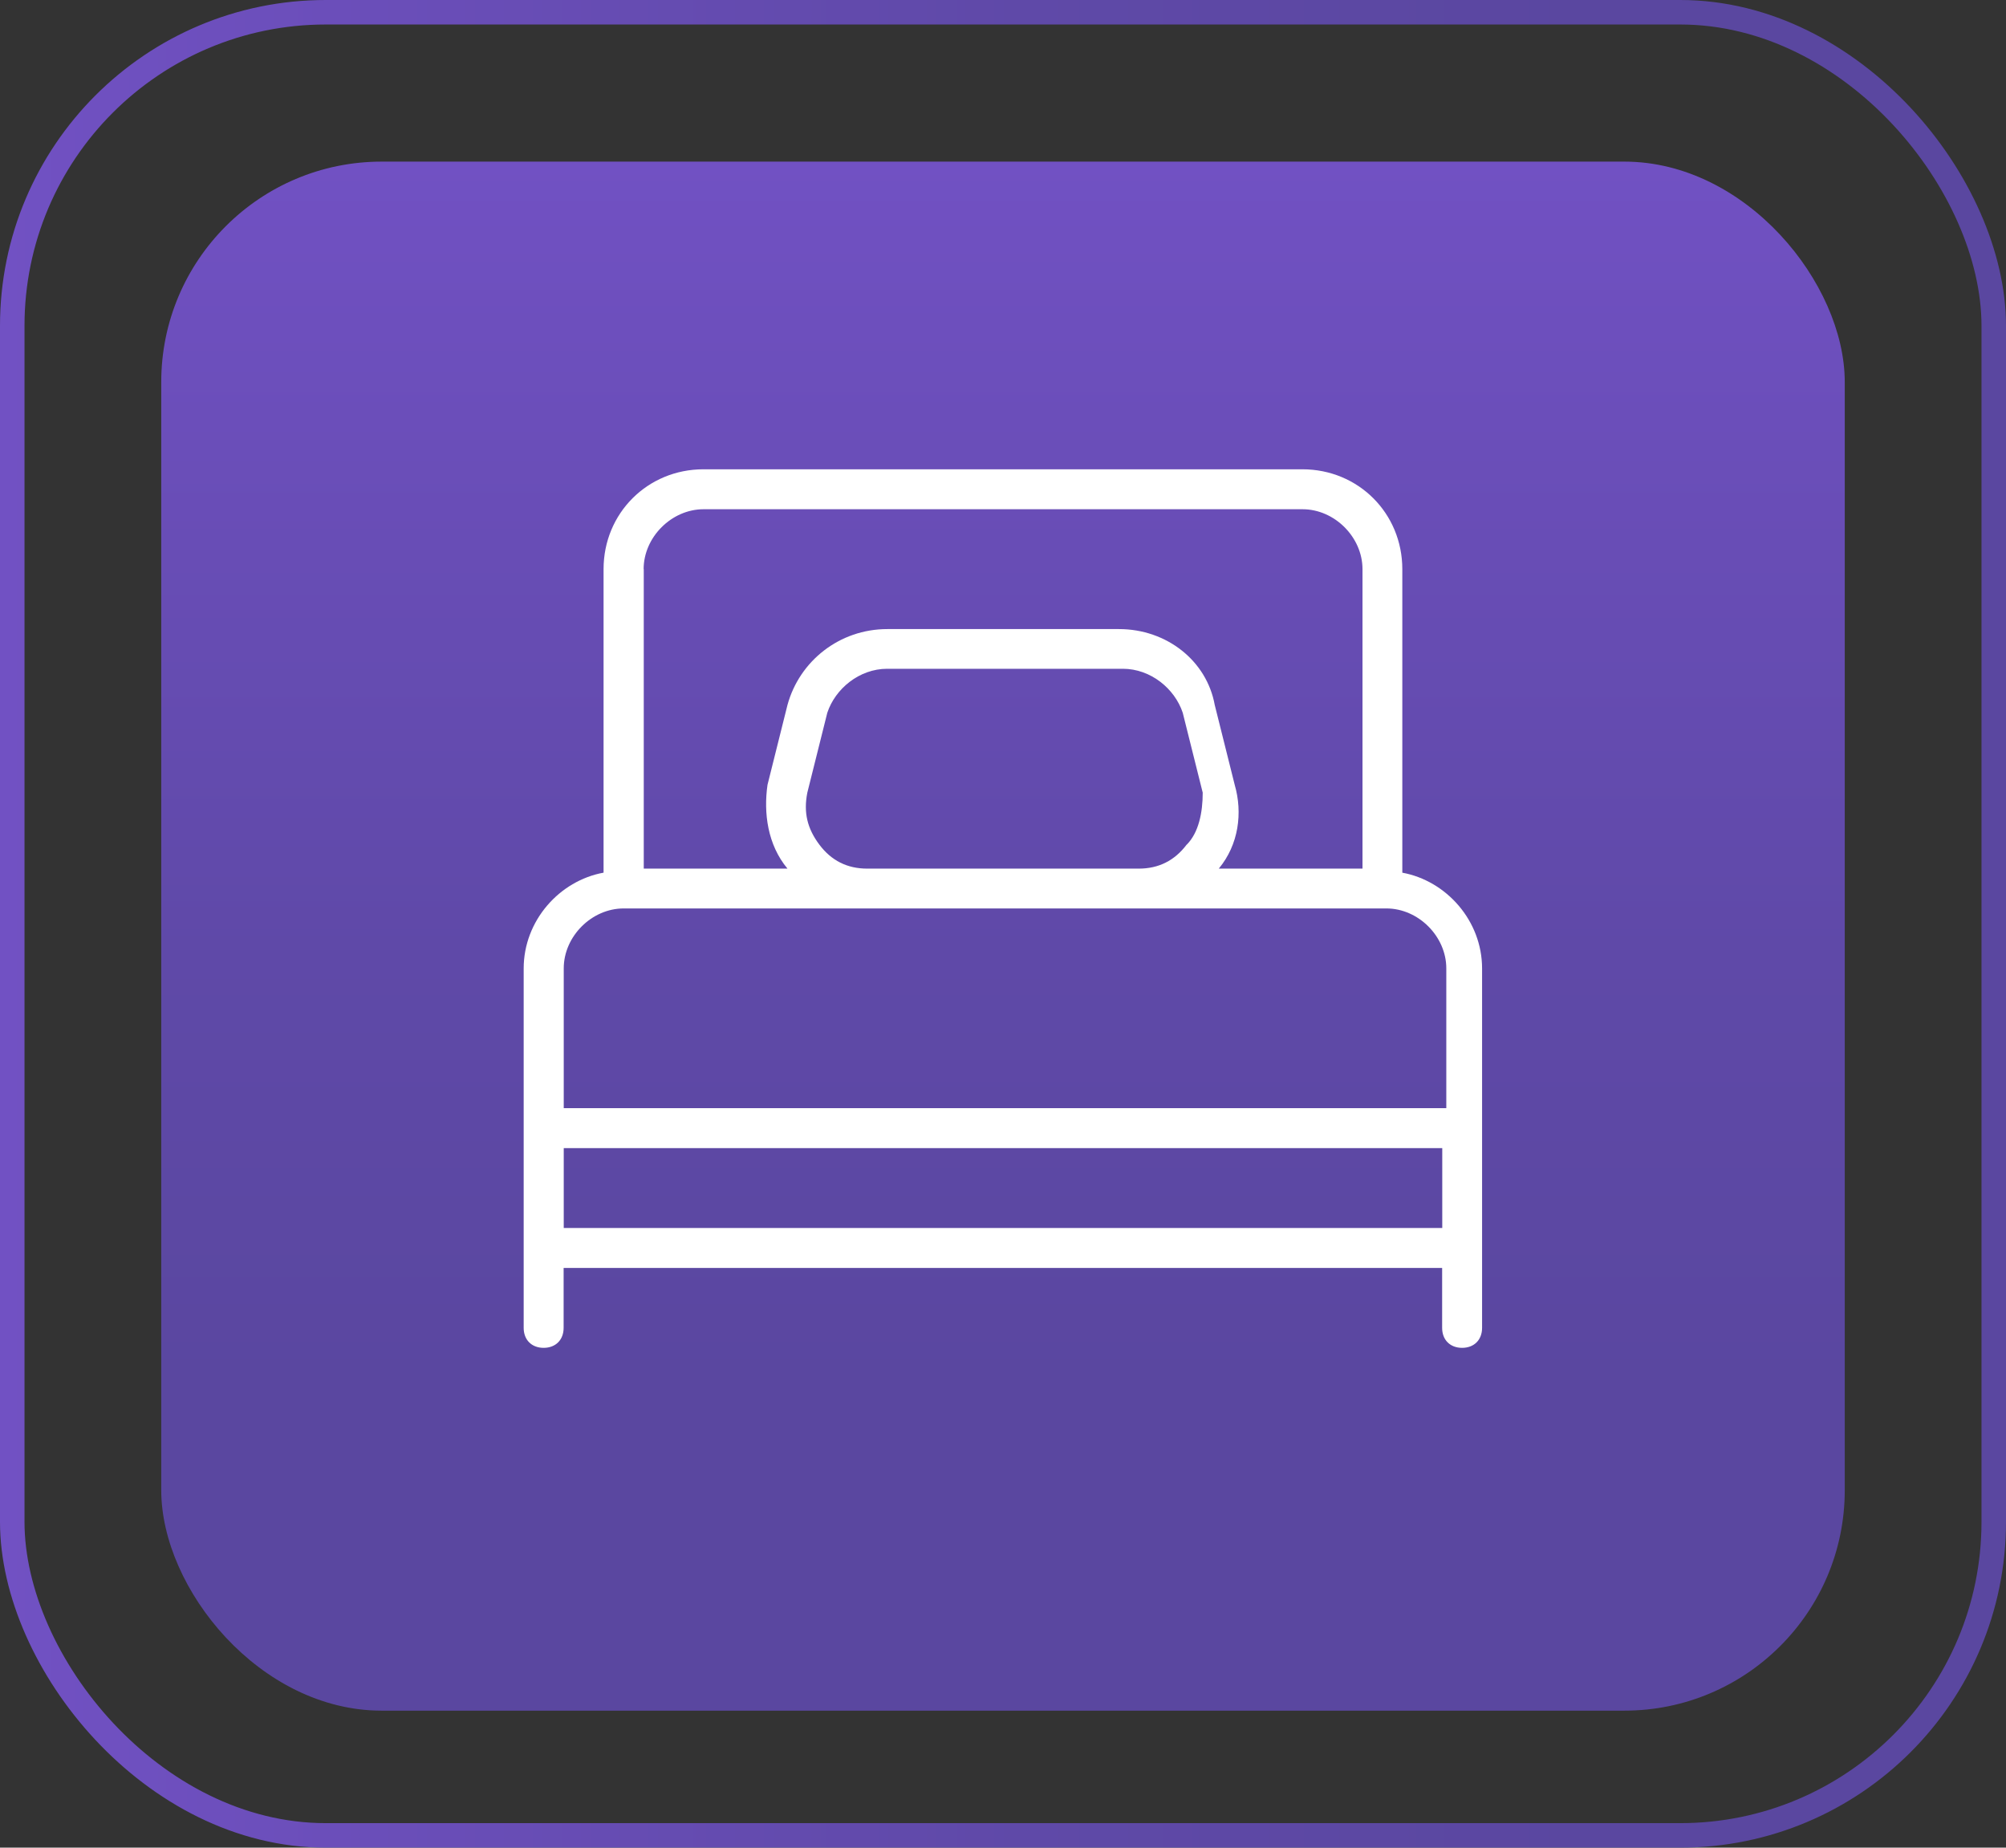 <svg xmlns="http://www.w3.org/2000/svg" xmlns:xlink="http://www.w3.org/1999/xlink" id="Capa_1" data-name="Capa 1" viewBox="0 0 163.72 150.79"><rect x="0" y="0" width="163.72" height="150.79" fill="#333333" stroke="none"/><defs><linearGradient id="Degradado_sin_nombre_12" data-name="Degradado sin nombre 12" x1="0" y1="75.4" x2="163.72" y2="75.4" gradientUnits="userSpaceOnUse"><stop offset="0" stop-color="#7151c3"></stop><stop offset=".05" stop-color="#6f50c0"></stop><stop offset=".51" stop-color="#5f49a8"></stop><stop offset=".79" stop-color="#5a47a0"></stop></linearGradient><linearGradient id="Degradado_sin_nombre_12-2" data-name="Degradado sin nombre 12" x1="81.86" y1="13.19" x2="81.86" y2="139.61" xlink:href="#Degradado_sin_nombre_12"></linearGradient></defs><rect x="1" y="1" width="161.72" height="148.79" rx="25.59" ry="25.59" style="fill: none; stroke: url(#Degradado_sin_nombre_12); stroke-miterlimit: 10; stroke-width: 2px;"></rect><rect x="13.16" y="13.19" width="137.4" height="126.42" rx="17.99" ry="17.99" style="fill: url(#Degradado_sin_nombre_12-2); stroke-width: 0px;"></rect><path d="M114.45,71.22v-24.77c0-4.56-3.59-8.15-8.15-8.15h-48.89c-4.56,0-8.15,3.59-8.15,8.15v24.77c-3.59.65-6.52,3.91-6.52,7.82v29.33c0,.98.65,1.63,1.63,1.63s1.63-.65,1.63-1.63v-4.89h71.7v4.89c0,.98.65,1.63,1.63,1.63s1.63-.65,1.63-1.63v-29.33c0-3.91-2.93-7.17-6.52-7.82ZM52.53,46.45c0-2.61,2.28-4.89,4.89-4.89h48.89c2.61,0,4.89,2.28,4.89,4.89v24.44h-11.73c1.63-1.96,1.96-4.56,1.3-6.84l-1.63-6.52c-.65-3.59-3.91-6.19-7.82-6.19h-18.9c-3.91,0-7.17,2.61-8.15,6.19l-1.63,6.52c-.33,2.28,0,4.89,1.63,6.84h-11.73v-24.44ZM96.85,68.93c-.98,1.3-2.28,1.96-3.91,1.96h-22.16c-1.63,0-2.93-.65-3.91-1.96s-1.3-2.61-.98-4.24l1.63-6.52c.65-1.96,2.61-3.59,4.89-3.59h19.23c2.28,0,4.24,1.63,4.89,3.59l1.63,6.52c0,1.63-.33,3.26-1.3,4.24ZM117.71,100.22H46.01v-6.52h71.7v6.52ZM117.71,90.44H46.01v-11.41c0-2.61,2.28-4.89,4.89-4.89h62.25c2.61,0,4.89,2.28,4.89,4.89v11.41h-.33Z" style="fill: #fff; stroke-width: 0px;"></path></svg>